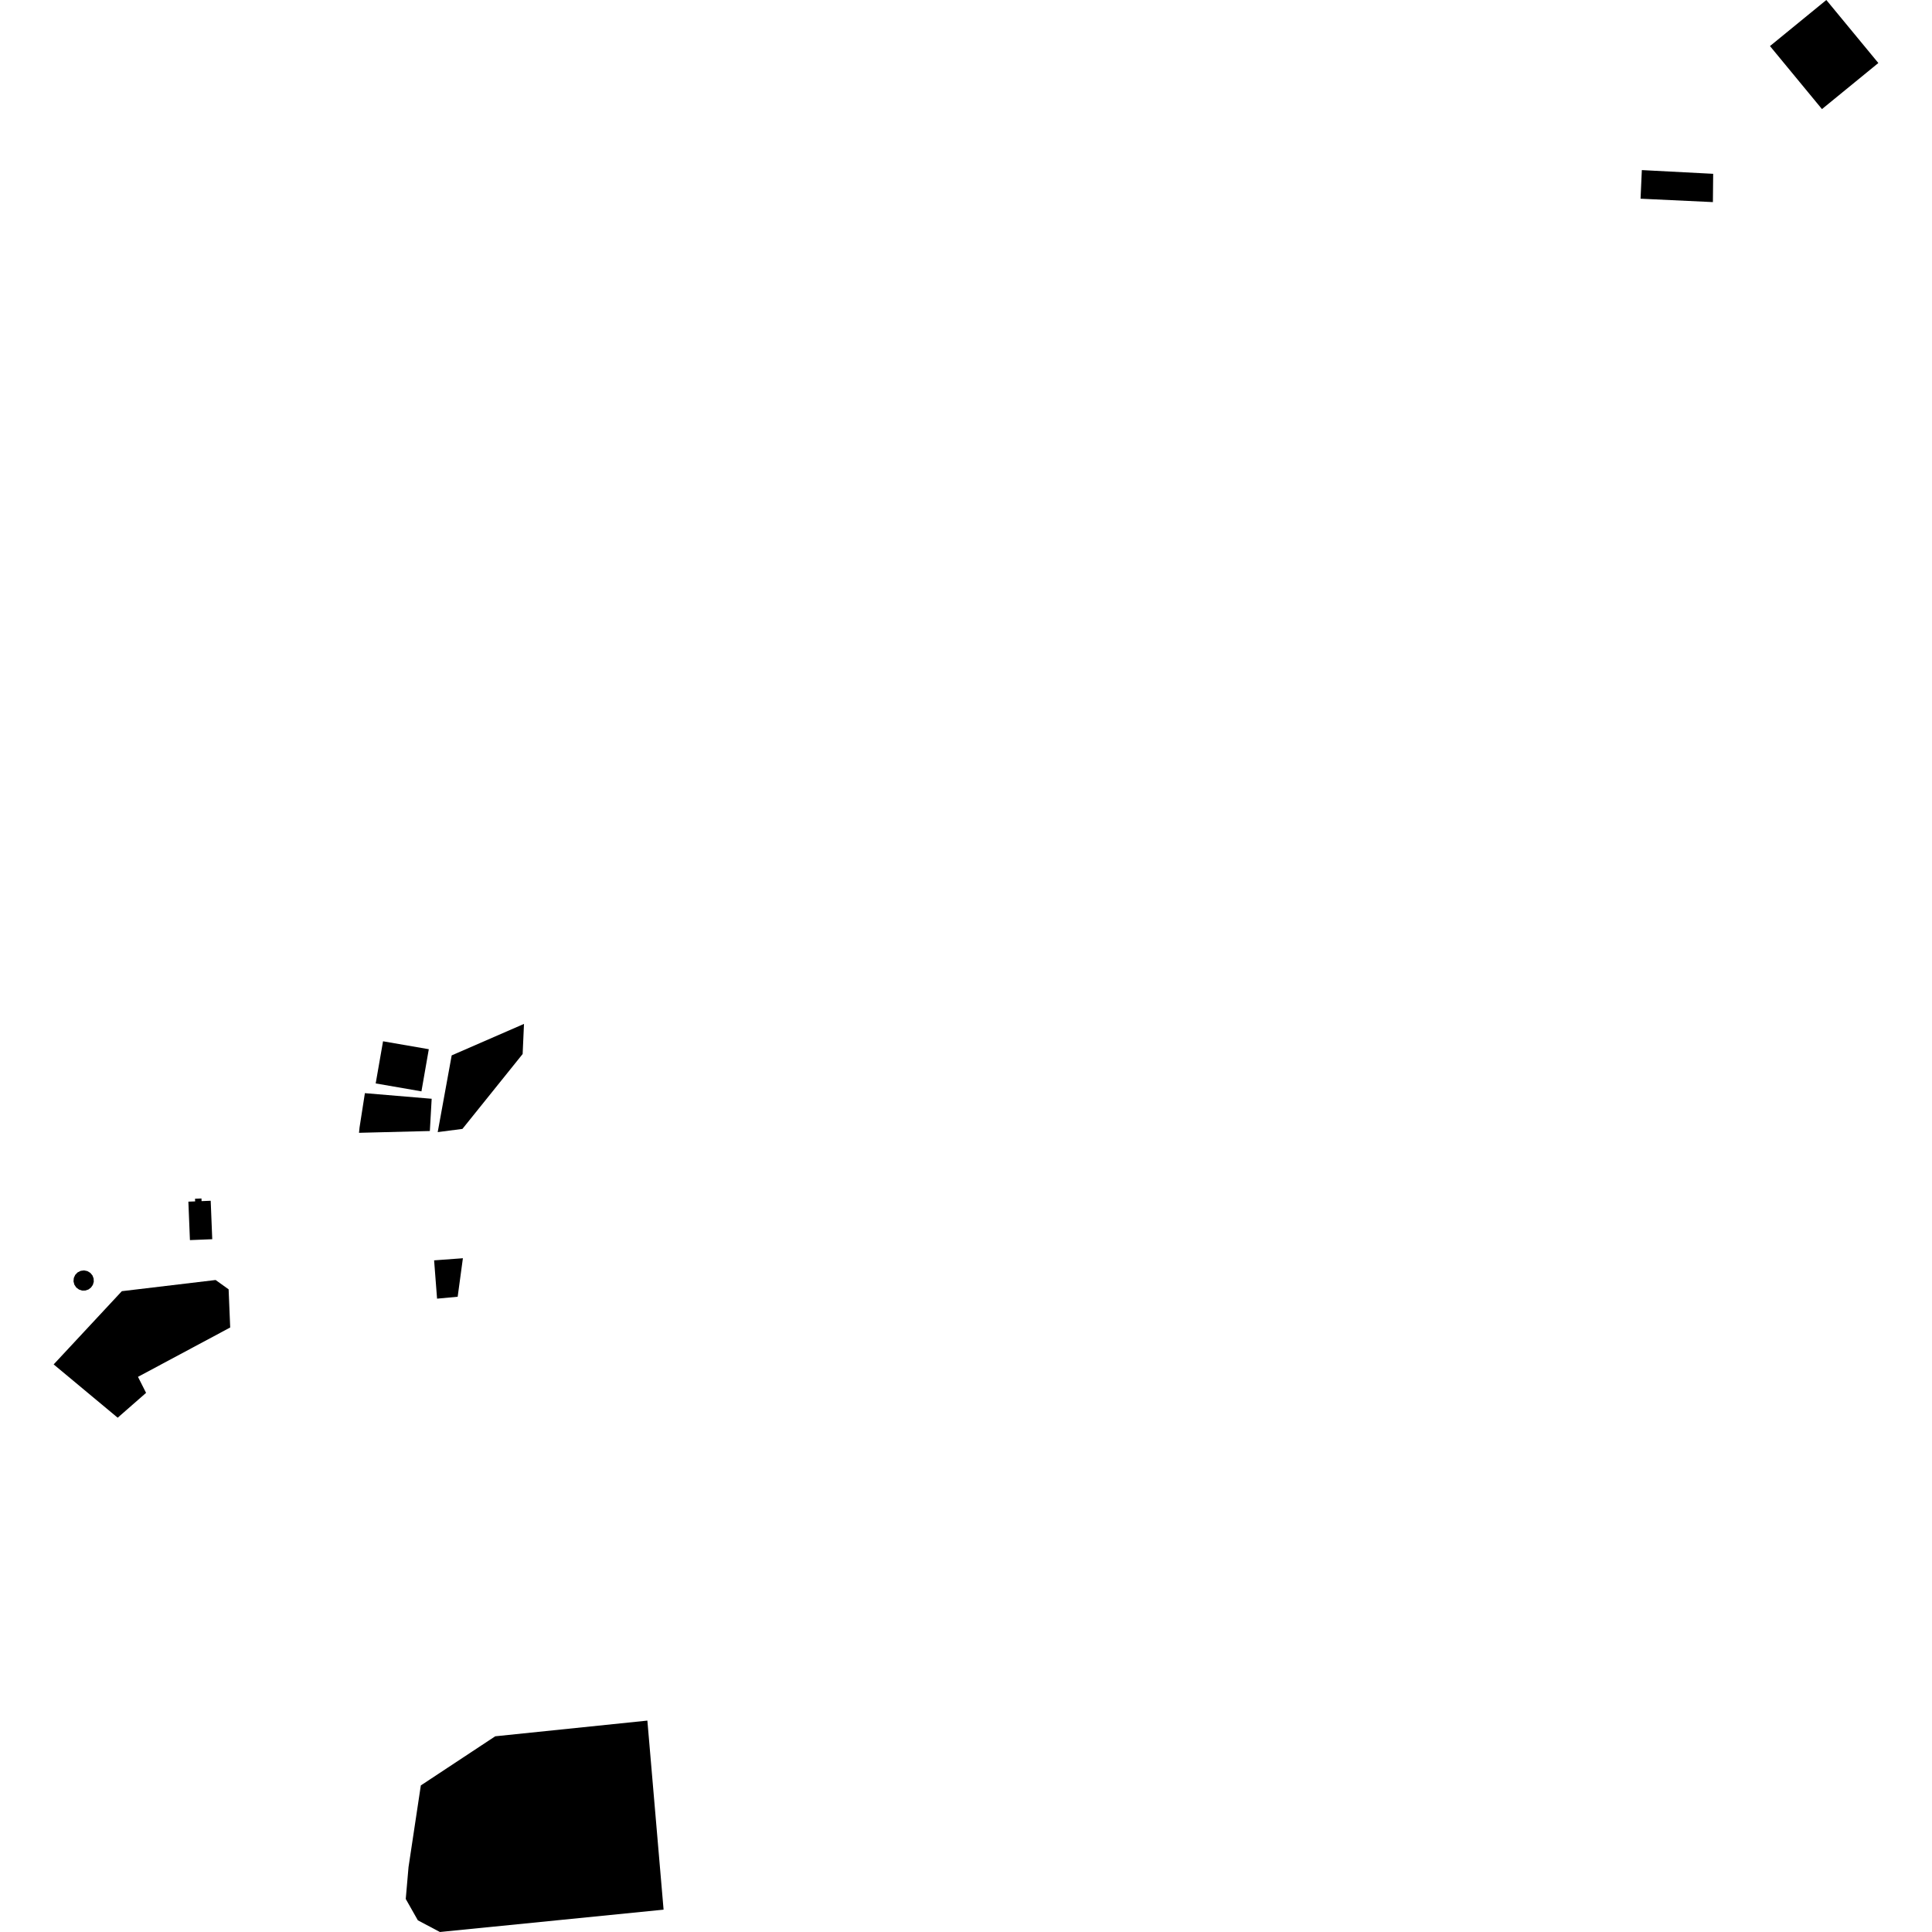 <?xml version="1.0" encoding="utf-8" standalone="no"?>
<!DOCTYPE svg PUBLIC "-//W3C//DTD SVG 1.1//EN"
  "http://www.w3.org/Graphics/SVG/1.1/DTD/svg11.dtd">
<!-- Created with matplotlib (https://matplotlib.org/) -->
<svg height="288pt" version="1.1" viewBox="0 0 288 288" width="288pt" xmlns="http://www.w3.org/2000/svg" xmlns:xlink="http://www.w3.org/1999/xlink">
 <defs>
  <style type="text/css">
*{stroke-linecap:butt;stroke-linejoin:round;}
  </style>
 </defs>
 <g id="figure_1">
  <g id="patch_1">
   <path d="M 0 288 
L 288 288 
L 288 0 
L 0 0 
z
" style="fill:none;opacity:0;"/>
  </g>
  <g id="axes_1">
   <g id="PatchCollection_1">
    <path clip-path="url(#p7b5f1a3847)" d="M 63.921 156.405 
L 62.823 162.687 
L 56.003 161.505 
L 57.1 155.223 
L 63.921 156.405 
"/>
    <path clip-path="url(#p7b5f1a3847)" d="M 54.394 162.955 
L 64.348 163.791 
L 64.076 168.599 
L 53.517 168.866 
L 53.599 168.054 
L 54.394 162.955 
"/>
    <path clip-path="url(#p7b5f1a3847)" d="M 96.503 256.487 
L 98.919 284.67 
L 65.577 288 
L 62.289 286.26 
L 60.484 283.074 
L 60.898 278.324 
L 62.732 266.152 
L 73.824 258.826 
L 96.503 256.487 
"/>
    <path clip-path="url(#p7b5f1a3847)" d="M 69.003 187.563 
L 64.712 187.879 
L 65.153 193.589 
L 68.224 193.304 
L 69.003 187.563 
"/>
    <path clip-path="url(#p7b5f1a3847)" d="M 31.639 184.727 
L 28.312 184.861 
L 28.081 179.128 
L 29.088 179.089 
L 29.072 178.69 
L 30.031 178.653 
L 30.048 179.049 
L 31.408 178.994 
L 31.639 184.727 
"/>
    <path clip-path="url(#p7b5f1a3847)" d="M 13.182 192.224 
L 13.567 191.931 
L 13.842 191.536 
L 13.979 191.071 
L 13.958 190.589 
L 13.789 190.136 
L 13.464 189.744 
L 13.025 189.48 
L 12.527 189.377 
L 12.021 189.446 
L 11.565 189.676 
L 11.212 190.043 
L 11.001 190.507 
L 10.957 191.013 
L 11.085 191.505 
L 11.369 191.928 
L 11.777 192.231 
L 12.239 192.381 
L 12.724 192.38 
L 13.182 192.224 
"/>
    <path clip-path="url(#p7b5f1a3847)" d="M 17.543 211.336 
L 21.775 207.632 
L 20.569 205.243 
L 34.315 197.888 
L 34.08 192.199 
L 32.14 190.808 
L 18.163 192.474 
L 7.999 203.39 
L 17.543 211.336 
"/>
    <path clip-path="url(#p7b5f1a3847)" d="M 24.597 192.824 
L 25.137 196.791 
L 18.981 197.45 
L 18.588 193.339 
L 24.597 192.824 
"/>
    <path clip-path="url(#p7b5f1a3847)" d="M 255.38 25.91 
L 255.339 30.127 
L 244.554 29.62 
L 244.746 25.355 
L 255.38 25.91 
"/>
    <path clip-path="url(#p7b5f1a3847)" d="M 272.249 0 
L 263.847 6.868 
L 271.597 16.262 
L 280.001 9.394 
L 272.249 0 
"/>
    <path clip-path="url(#p7b5f1a3847)" d="M 65.248 168.762 
L 67.332 157.325 
L 78.11 152.633 
L 77.91 157.12 
L 68.935 168.283 
L 65.248 168.762 
"/>
   </g>
  </g>
 </g>
 <defs>
  <clipPath id="p7b5f1a3847">
   <rect height="288" width="272.002" x="7.999" y="0"/>
  </clipPath>
 </defs>
</svg>
